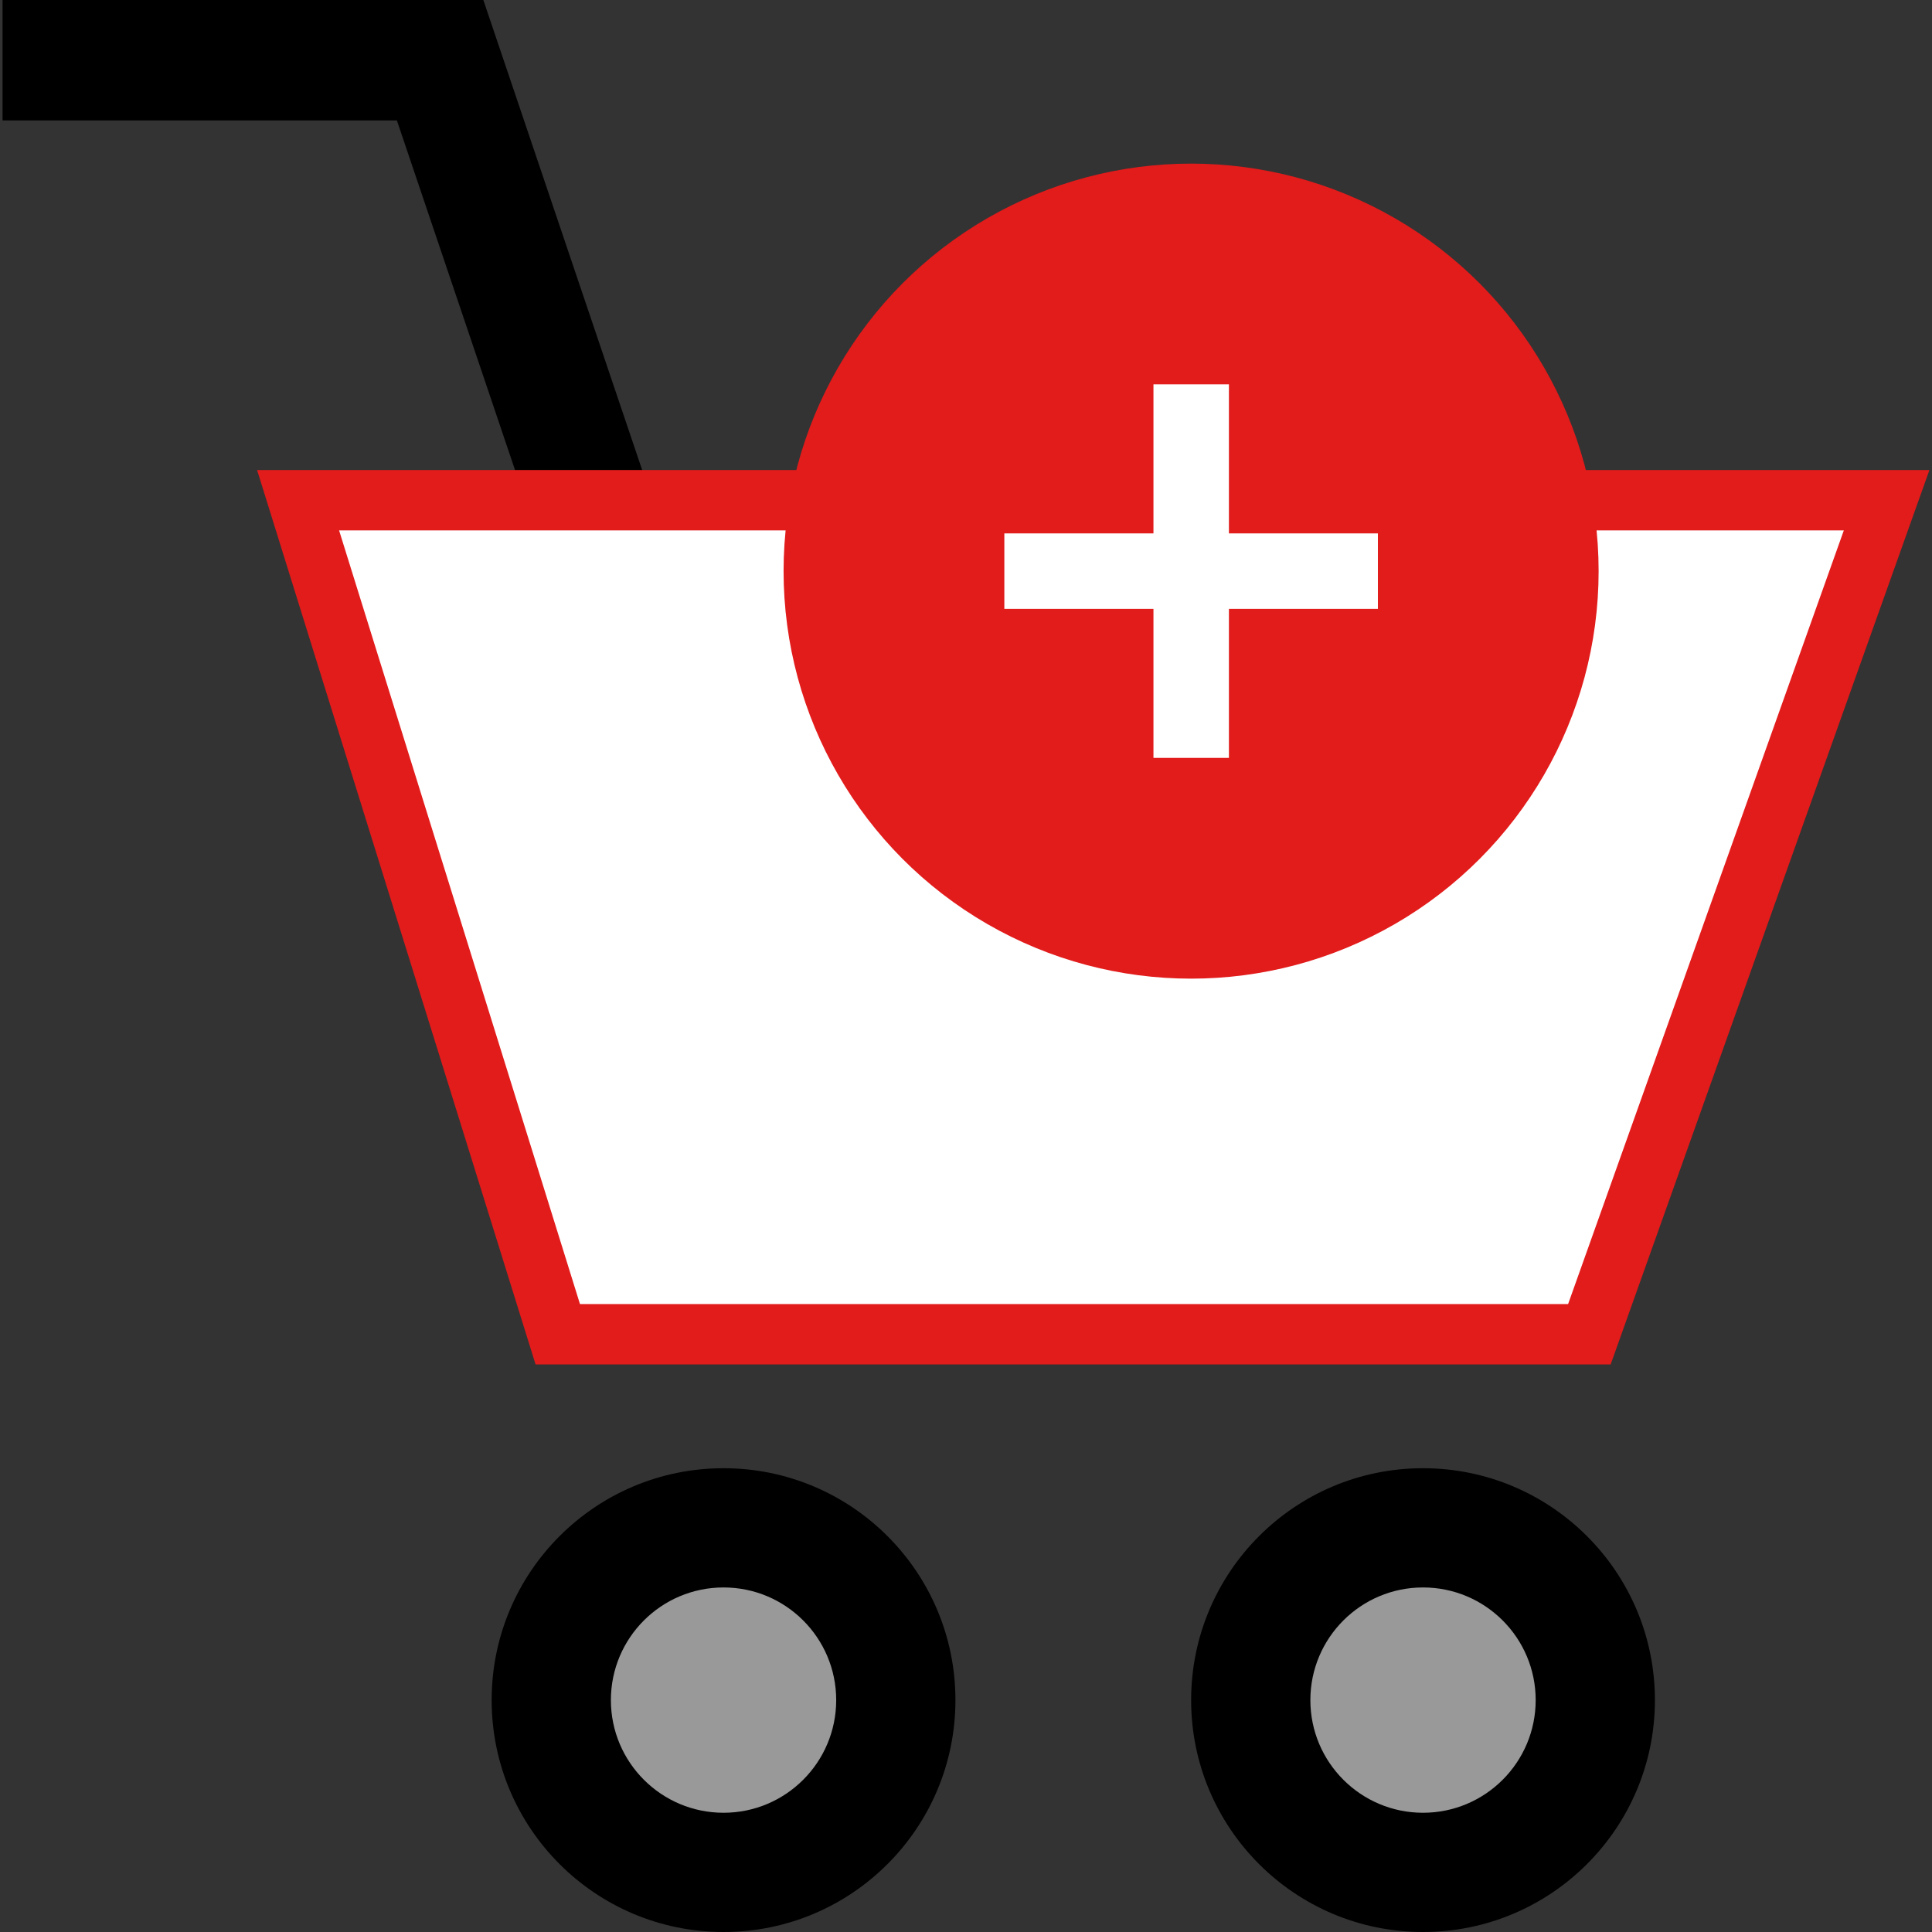 <?xml version="1.0" encoding="iso-8859-1"?>
<!-- Uploaded to: SVG Repo, www.svgrepo.com, Generator: SVG Repo Mixer Tools -->
<svg version="1.1" id="Layer_1" xmlns="http://www.w3.org/2000/svg" xmlns:xlink="http://www.w3.org/1999/xlink" 
	 viewBox="0 0 512.016 512.016" xml:space="preserve">
<rect x="0" y="0" width="512.016" height="512.016" fill="#333333" stroke="none"/>
<circle cx="377.128" cy="450.56" r="61.456"/>
<circle style="fill:#999999;" cx="377.128" cy="450.56" r="29.856"/>
<polygon points="145.544,151.36 105.184,31.92 0.68,31.92 0.68,0 128.096,0 175.784,141.136 "/>
<circle cx="191.752" cy="450.56" r="61.456"/>
<polygon style="fill:#FFFFFF;" points="147.824,353.584 78.992,132.552 499.992,132.552 421.216,353.584 "/>
<path style="fill:#E21B1B;" d="M488.648,140.56L415.576,345.6H153.704l-63.84-205.04L488.648,140.56 M511.336,124.56H68.128
	l73.808,237.04h284.92L511.336,124.56z"/>
<circle style="fill:#999999;" cx="191.752" cy="450.56" r="29.856"/>
<circle style="fill:#E21B1B;" cx="315.664" cy="151.36" r="108"/>
<g>
	<rect x="266.168" y="141.36" style="fill:#FFFFFF;" width="99" height="20"/>
	<rect x="305.688" y="101.856" style="fill:#FFFFFF;" width="20" height="99"/>
</g>
</svg>